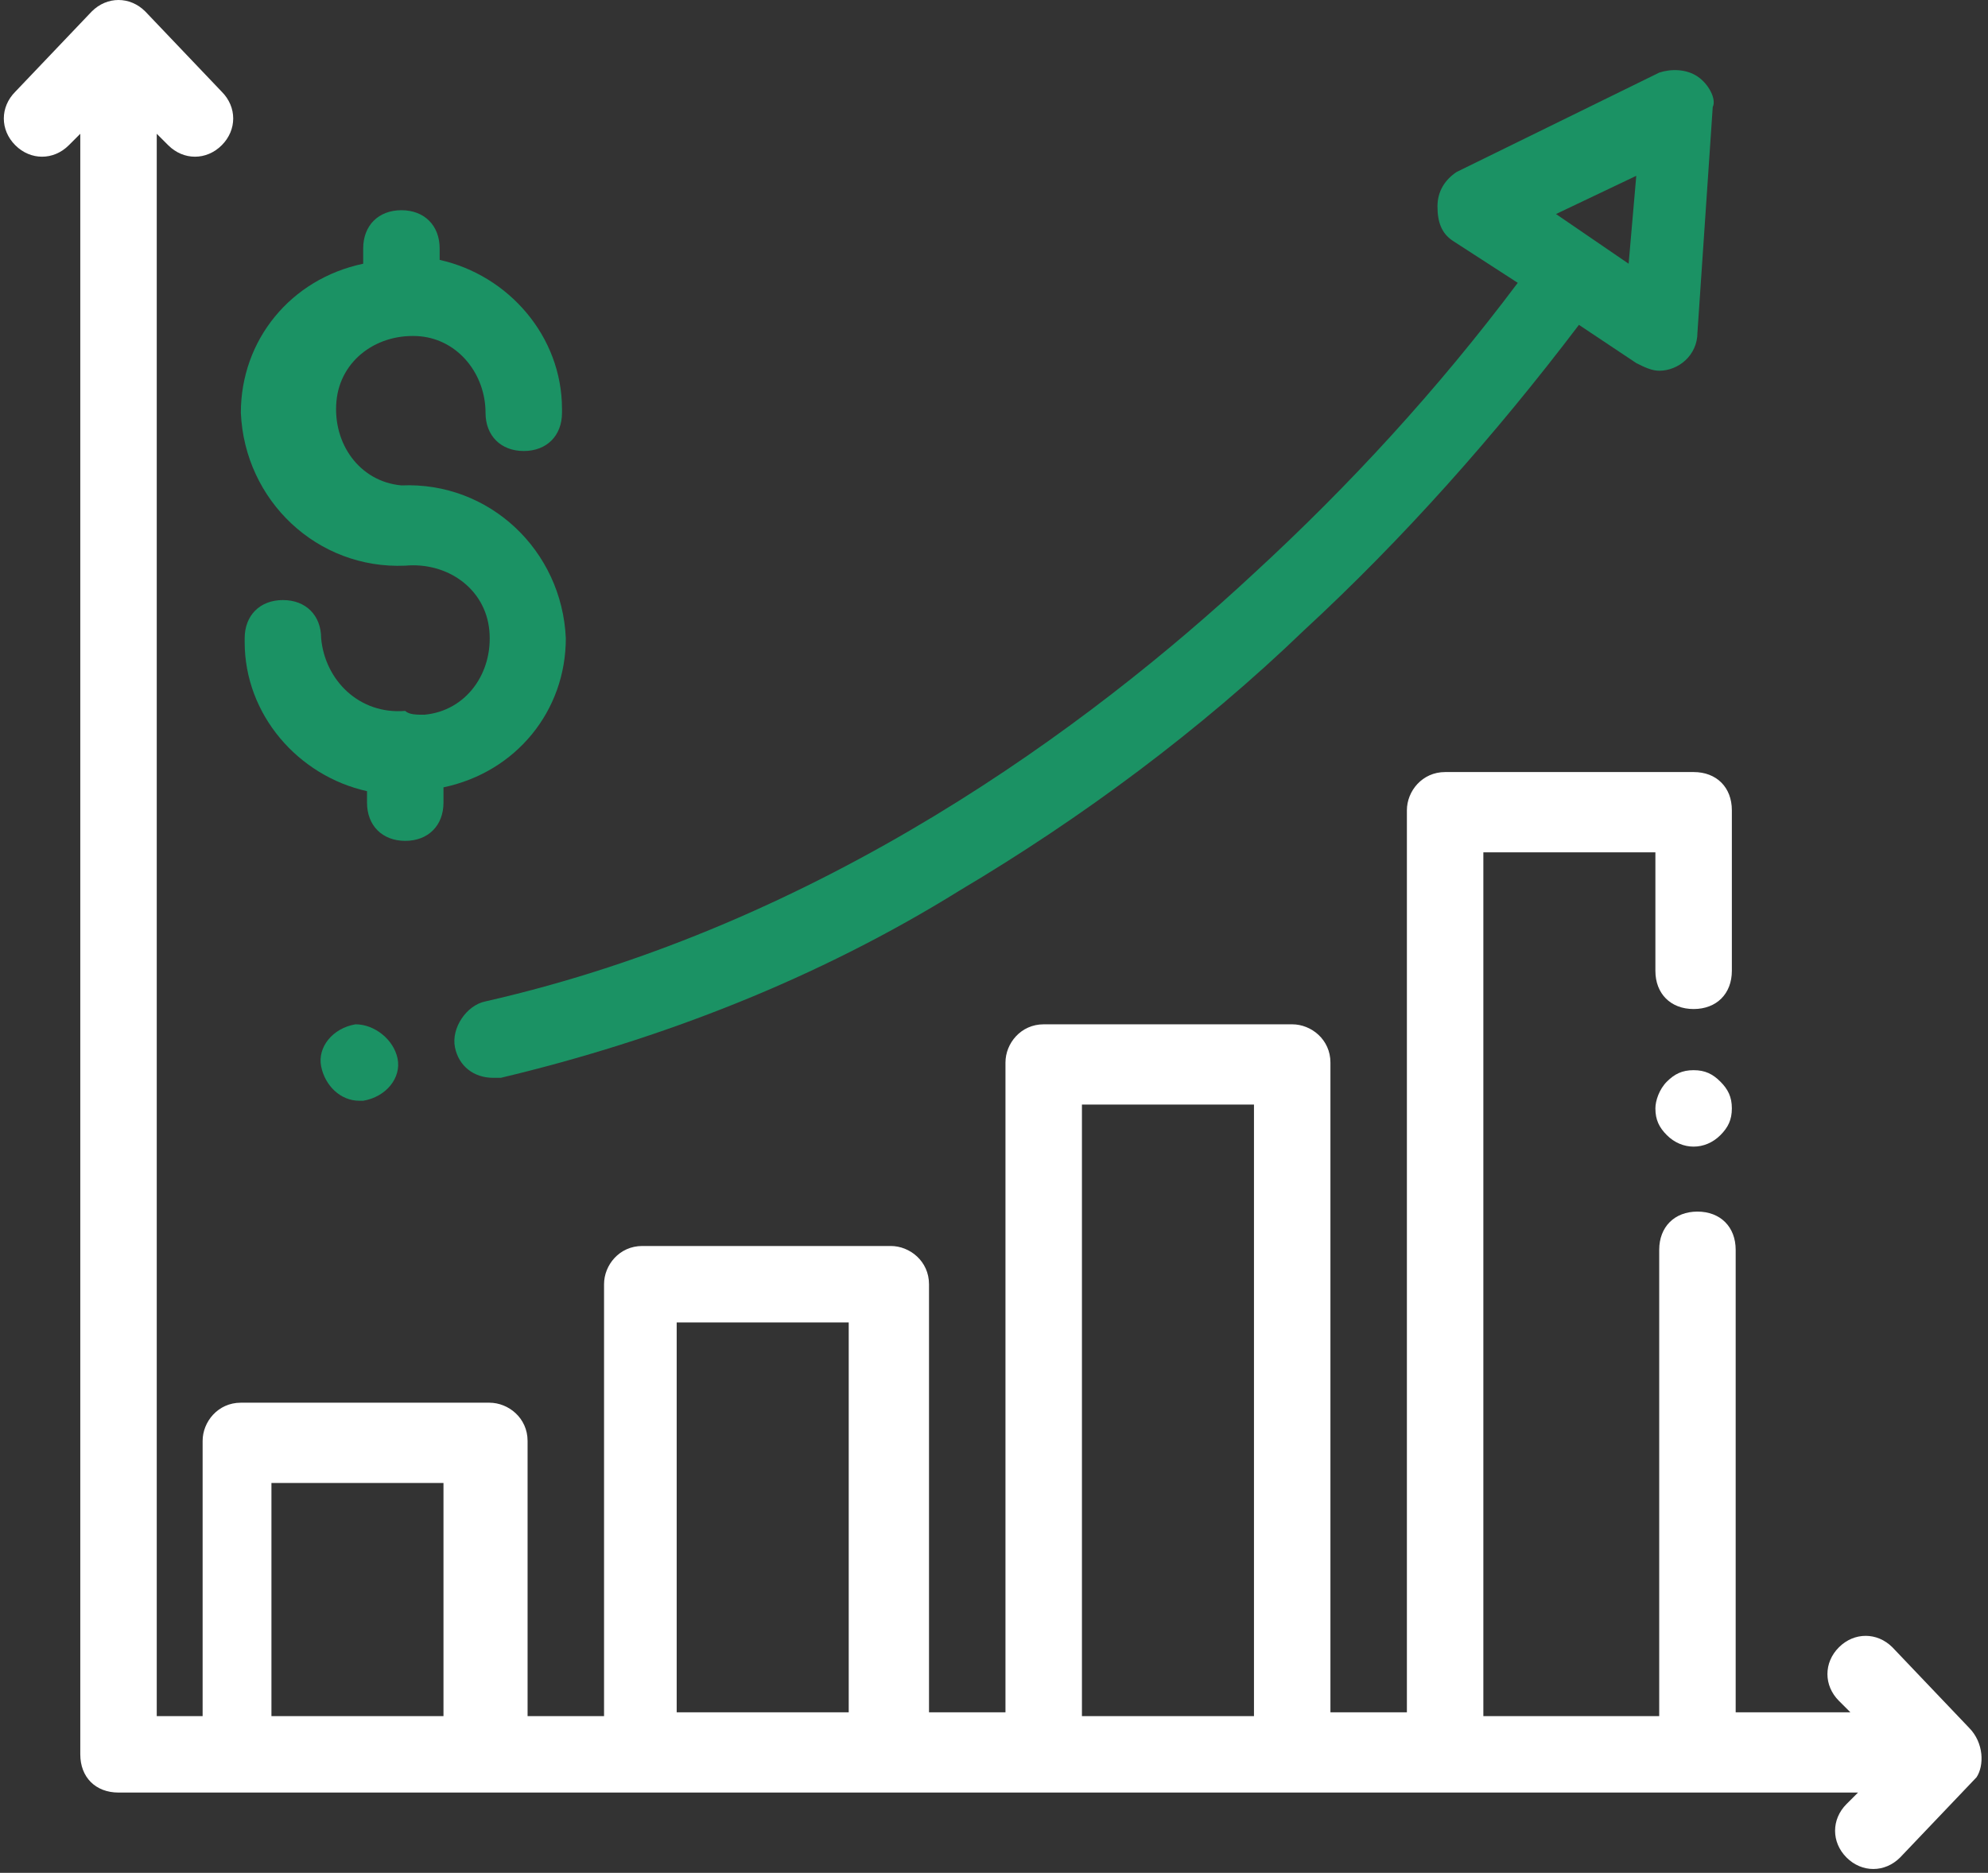 <?xml version="1.0" encoding="utf-8"?>
<!-- Generator: Adobe Illustrator 22.1.0, SVG Export Plug-In . SVG Version: 6.00 Build 0)  -->
<svg version="1.1" id="Calque_1" xmlns="http://www.w3.org/2000/svg" xmlns:xlink="http://www.w3.org/1999/xlink" x="0px" y="0px"
	 viewBox="0 0 52 49" style="enable-background:new 0 0 52 49;" xml:space="preserve">
<rect x="0" y="0" width="52" height="49" fill="#333333" stroke="none"/>
<style type="text/css">
	.st0{fill:#FFFFFF;}
	.st1{fill:#1B9264;}
</style>
<path id="Forme_13" class="st0" d="M51.5,45.2l-2-2.1c-0.4-0.4-1-0.4-1.4,0l0,0c-0.4,0.4-0.4,1,0,1.4l0.3,0.3h-3V32.7
	c0-0.6-0.4-1-1-1c-0.6,0-1,0.4-1,1c0,0,0,0,0,0.1v12.1h-4.6V22.3h4.5v3.1c0,0.6,0.4,1,1,1c0.6,0,1-0.4,1-1c0,0,0,0,0-0.1v-4.1
	c0-0.6-0.4-1-1-1l0,0h-6.5c-0.6,0-1,0.5-1,1l0,0v23.6h-2v-17c0-0.6-0.5-1-1-1h-6.5c-0.6,0-1,0.5-1,1v17h-2V33.6c0-0.6-0.5-1-1-1
	h-6.5c-0.6,0-1,0.5-1,1v11.3h-2v-7.2c0-0.6-0.5-1-1-1H6.3c-0.6,0-1,0.5-1,1v7.2H4.1V3.5l0.3,0.3c0.4,0.4,1,0.4,1.4,0l0,0
	c0.4-0.4,0.4-1,0-1.4l-2-2.1c-0.4-0.4-1-0.4-1.4,0l0,0l-2,2.1C0,2.8,0,3.4,0.4,3.8s1,0.4,1.4,0l0,0l0.3-0.3v42.4c0,0.6,0.4,1,1,1
	l0,0h45.5l-0.3,0.3c-0.4,0.4-0.4,1,0,1.4c0.4,0.4,1,0.4,1.4,0l0,0l2-2.1C51.9,46.2,51.9,45.6,51.5,45.2z M7.1,44.9v-6.1h4.5v6.1H7.1
	L7.1,44.9z M17.7,44.9V34.6h4.5v10.2h-4.5V44.9z M28.3,44.9v-16h4.5v16H28.3z M44.3,28c-0.3,0-0.5,0.1-0.7,0.3
	c-0.2,0.2-0.3,0.5-0.3,0.7c0,0.3,0.1,0.5,0.3,0.7c0.4,0.4,1,0.4,1.4,0l0,0c0.2-0.2,0.3-0.4,0.3-0.7c0-0.3-0.1-0.5-0.3-0.7
	C44.8,28.1,44.6,28,44.3,28L44.3,28z"/>
<path class="st1" d="M9.3,26.8L9.3,26.8c-0.6,0.1-1,0.6-0.9,1.1s0.5,0.9,1,0.9h0.1l0,0c0.6-0.1,1-0.6,0.9-1.1
	C10.3,27.2,9.8,26.8,9.3,26.8L9.3,26.8L9.3,26.8z"/>
<path class="st1" d="M44.4,2c-0.3-0.2-0.7-0.2-1-0.1l-5.3,2.6c-0.3,0.2-0.5,0.5-0.5,0.9s0.1,0.7,0.4,0.9l1.7,1.1
	c-2.1,2.8-4.4,5.3-6.9,7.6c-4.3,4-11.3,9.2-20.1,11.2c-0.5,0.1-0.9,0.7-0.8,1.2l0,0c0.1,0.5,0.5,0.8,1,0.8c0.1,0,0.1,0,0.2,0
	c4.2-1,8.3-2.6,12-4.9c3.2-1.9,6.3-4.2,9-6.8c2.6-2.4,5-5.1,7.2-8l1.5,1c0.2,0.1,0.4,0.2,0.6,0.2c0.5,0,1-0.4,1-1l0.4-5.9
	C44.9,2.6,44.7,2.2,44.4,2z M42.6,6.9l-1.9-1.3l2.1-1L42.6,6.9z"/>
<path class="st1" d="M10.6,18.6c-1.2,0.1-2.1-0.8-2.2-1.9c0-0.6-0.4-1-1-1s-1,0.4-1,1c0,0,0,0,0,0.1c0,1.9,1.4,3.5,3.2,3.9V21
	c0,0.6,0.4,1,1,1s1-0.4,1-1c0,0,0,0,0-0.1v-0.3c1.9-0.4,3.2-2,3.2-3.9c-0.1-2.3-2-4.1-4.3-4c-1.1-0.1-1.8-1.1-1.7-2.2
	S9.9,8.7,11,8.8c1,0.1,1.7,1,1.7,2c0,0.6,0.4,1,1,1s1-0.4,1-1c0,0,0,0,0-0.1c0-1.9-1.4-3.5-3.2-3.9V6.5c0-0.6-0.4-1-1-1s-1,0.4-1,1
	c0,0,0,0,0,0.1v0.3c-1.9,0.4-3.2,2-3.2,3.9c0.1,2.3,2,4.1,4.3,4c1.1-0.1,2.1,0.6,2.2,1.7c0.1,1.1-0.6,2.1-1.7,2.2
	C10.9,18.7,10.7,18.7,10.6,18.6L10.6,18.6z"/>
</svg>
